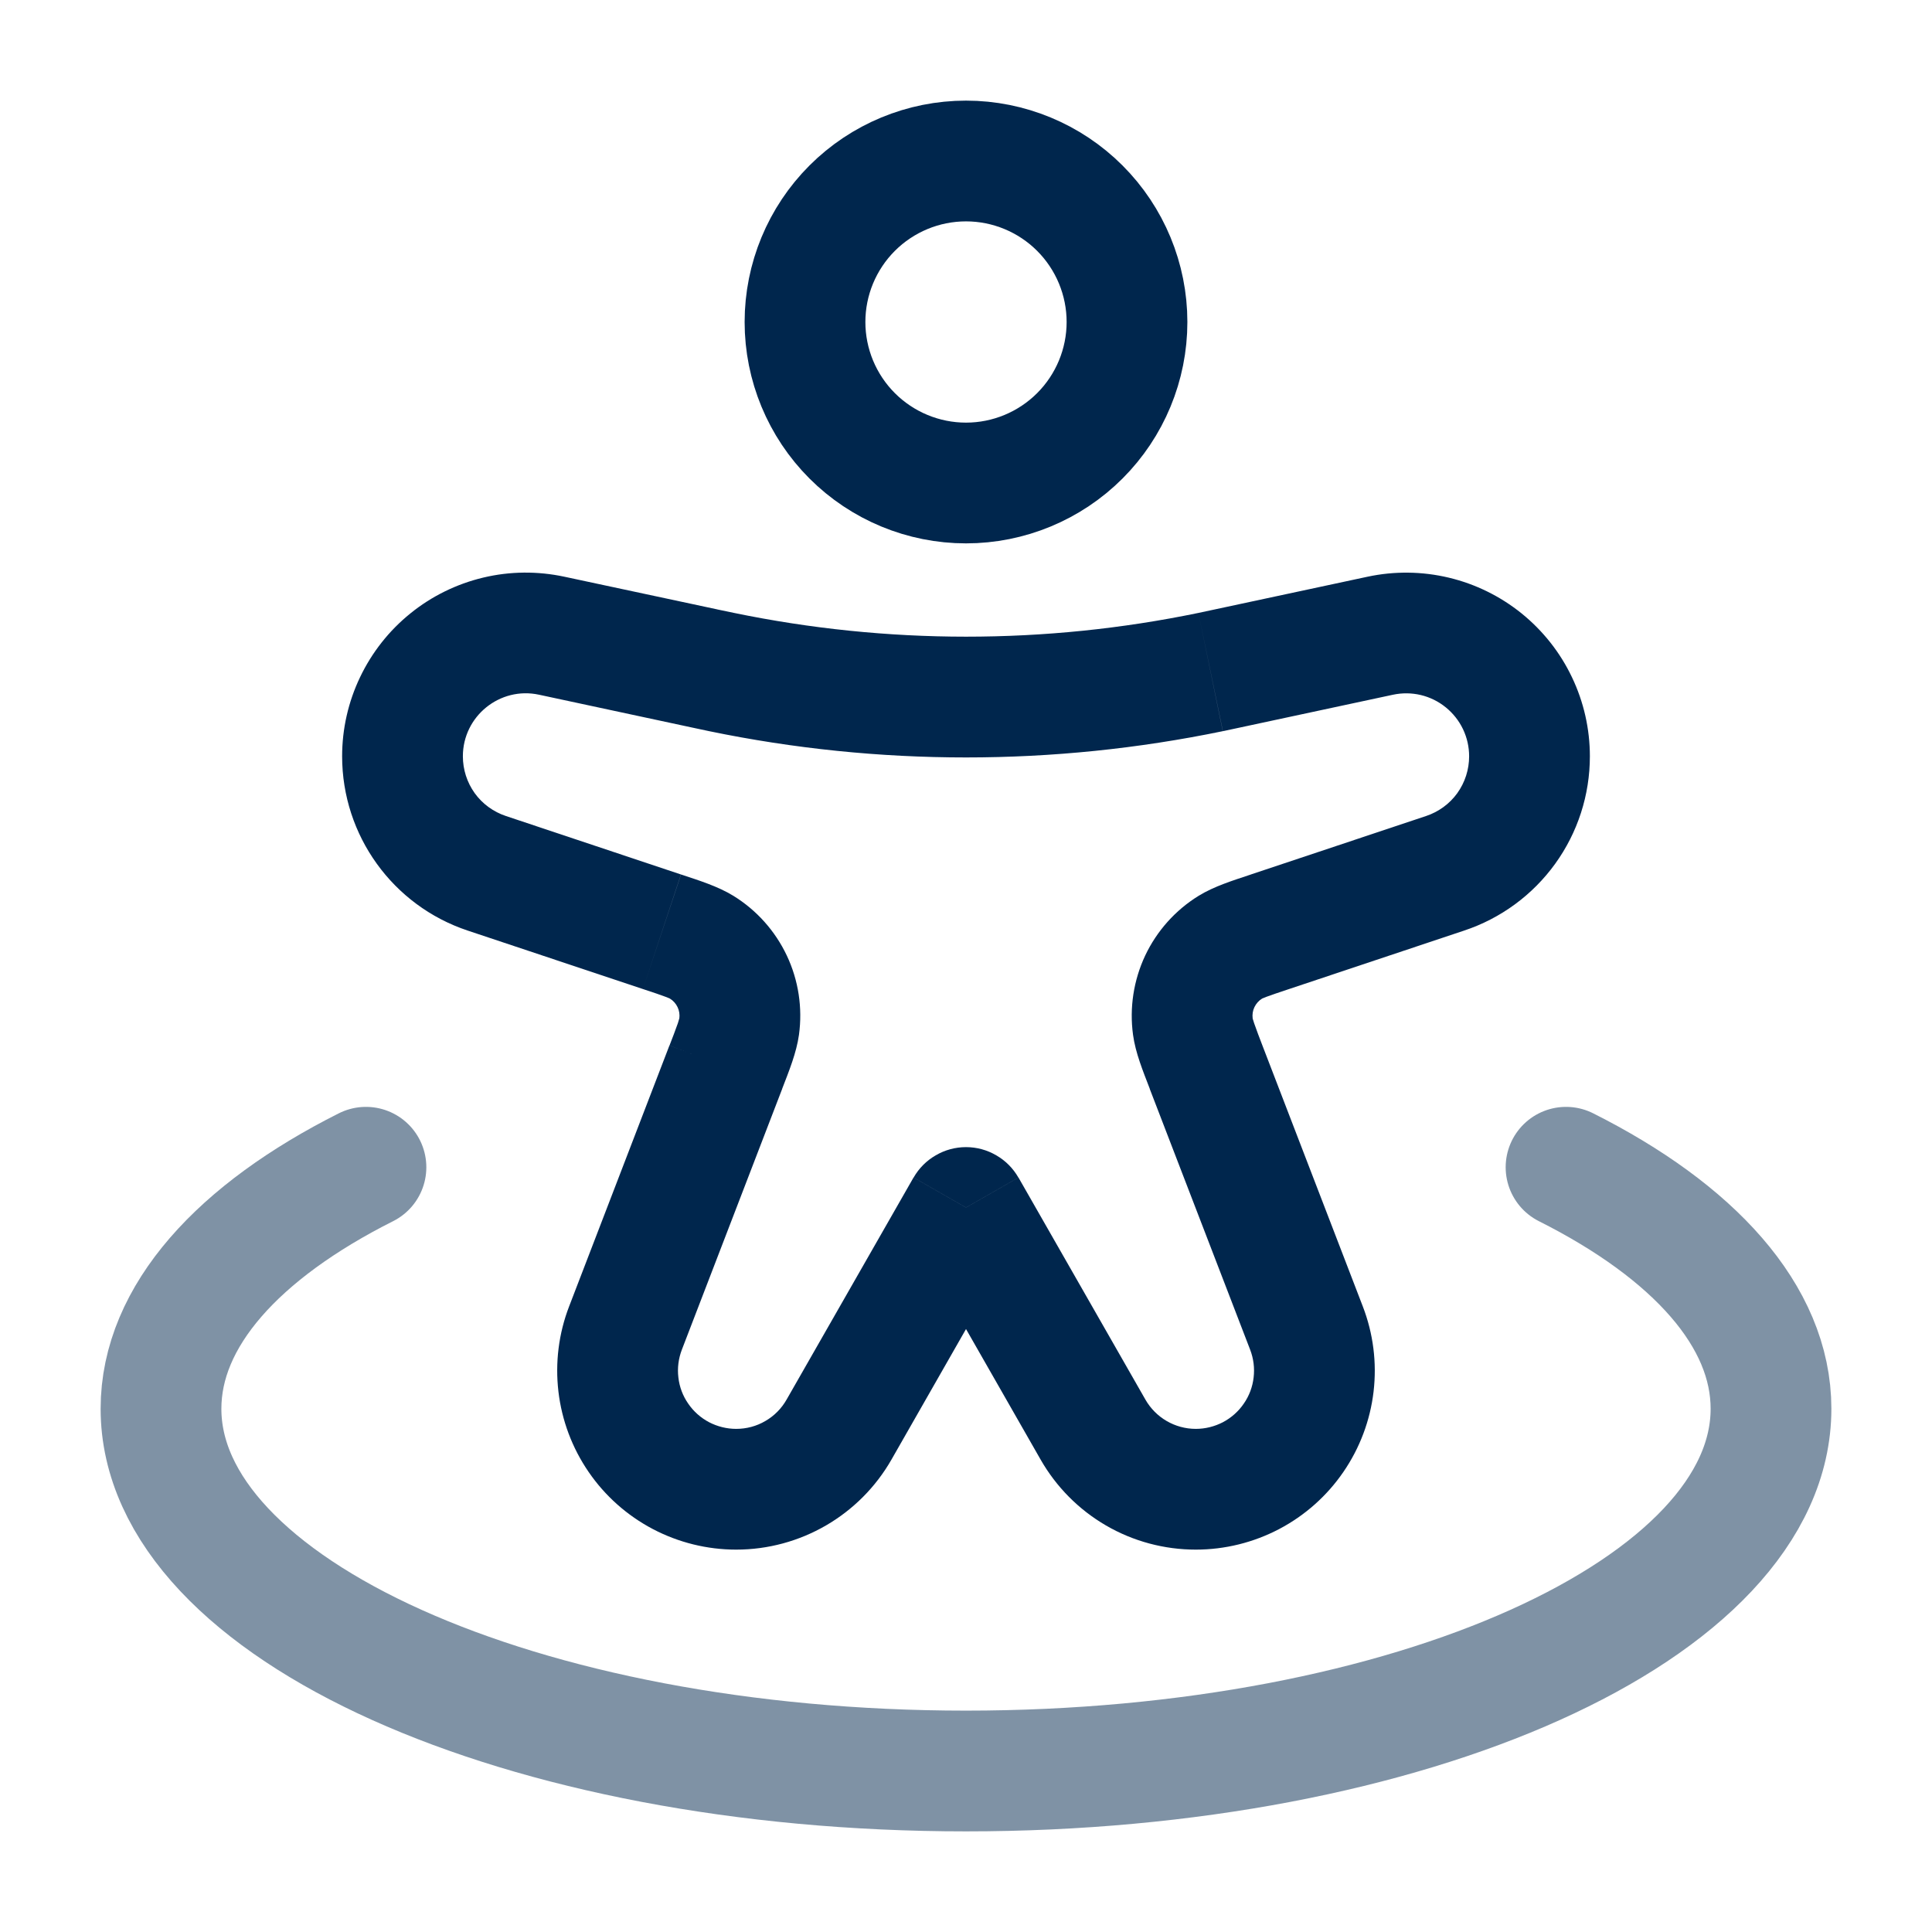 <svg width="24" height="24" viewBox="0 0 24 24" fill="none" xmlns="http://www.w3.org/2000/svg">
<path d="M14 4C14 4.53 13.789 5.039 13.414 5.414C13.039 5.789 12.53 6 12 6C11.47 6 10.961 5.789 10.586 5.414C10.211 5.039 10 4.53 10 4C10 3.47 10.211 2.961 10.586 2.586C10.961 2.211 11.47 2 12 2C12.53 2 13.039 2.211 13.414 2.586C13.789 2.961 14 3.47 14 4Z" stroke="#00264D" stroke-width="1.5"/>
<path d="M12 15L12.651 14.628C12.585 14.513 12.491 14.418 12.376 14.352C12.262 14.285 12.132 14.25 12 14.25C11.868 14.25 11.738 14.285 11.624 14.352C11.509 14.418 11.415 14.513 11.349 14.628L12 15ZM5.81 11.56L7.986 12.286L8.459 10.863L6.285 10.137L5.81 11.56ZM8.316 12.987L7.07 16.228L8.47 16.767L9.717 13.525L8.316 12.987ZM17.715 10.137L15.539 10.863L16.014 12.286L18.188 11.56L17.715 10.137ZM14.282 13.525L15.53 16.767L16.929 16.228L15.682 12.987L14.282 13.525ZM11.075 18.13L12.65 15.372L11.348 14.628L9.772 17.385L11.075 18.13ZM16.989 7.164L15.093 7.57L15.406 9.037L17.305 8.63L16.989 7.164ZM8.91 7.57L7.01 7.164L6.696 8.63L8.594 9.037L8.91 7.57ZM11.35 15.372L12.926 18.13L14.228 17.385L12.652 14.628L11.35 15.372ZM15.093 7.57L14.887 7.614L15.191 9.083L15.406 9.037L15.093 7.57ZM8.594 9.037L8.81 9.083L9.114 7.613L8.908 7.57L8.594 9.037ZM14.887 7.614C12.983 8.008 11.018 8.007 9.114 7.613L8.81 9.083C10.914 9.518 13.086 9.518 15.19 9.083L14.887 7.614ZM9.145 19.25C9.943 19.25 10.68 18.822 11.075 18.13L9.772 17.385C9.709 17.496 9.619 17.588 9.508 17.652C9.398 17.717 9.273 17.75 9.145 17.75V19.25ZM15.53 16.767C15.572 16.877 15.587 16.995 15.573 17.111C15.56 17.228 15.518 17.34 15.451 17.436C15.385 17.533 15.296 17.612 15.192 17.667C15.088 17.721 14.972 17.75 14.855 17.75V19.25C15.216 19.25 15.571 19.162 15.891 18.994C16.21 18.826 16.484 18.583 16.688 18.285C16.892 17.988 17.021 17.645 17.063 17.287C17.105 16.928 17.059 16.565 16.929 16.228L15.53 16.767ZM15.54 10.863C15.318 10.937 15.082 11.01 14.89 11.128L15.678 12.405C15.668 12.41 15.676 12.404 15.734 12.382C15.795 12.359 15.877 12.332 16.014 12.286L15.54 10.863ZM15.682 12.987C15.646 12.895 15.612 12.803 15.579 12.71C15.559 12.651 15.559 12.641 15.561 12.651L14.075 12.855C14.105 13.078 14.199 13.307 14.283 13.525L15.682 12.987ZM14.89 11.128C14.601 11.306 14.371 11.564 14.226 11.87C14.082 12.177 14.029 12.519 14.075 12.855L15.561 12.651C15.555 12.603 15.562 12.554 15.583 12.511C15.604 12.467 15.637 12.43 15.678 12.405L14.89 11.128ZM18.25 9.395C18.25 9.559 18.199 9.719 18.103 9.853C18.007 9.986 17.871 10.085 17.715 10.137L18.188 11.56C18.643 11.409 19.039 11.118 19.319 10.73C19.6 10.341 19.75 9.874 19.75 9.395H18.25ZM7.07 16.228C6.94 16.565 6.895 16.928 6.937 17.287C6.979 17.645 7.108 17.988 7.312 18.285C7.516 18.583 7.79 18.826 8.109 18.994C8.429 19.162 8.784 19.25 9.145 19.25V17.75C9.028 17.75 8.912 17.721 8.808 17.667C8.704 17.612 8.615 17.533 8.549 17.436C8.482 17.34 8.44 17.228 8.427 17.111C8.413 16.995 8.428 16.877 8.47 16.767L7.07 16.228ZM7.986 12.286C8.123 12.331 8.205 12.359 8.266 12.382C8.324 12.404 8.331 12.41 8.322 12.405L9.11 11.128C8.918 11.01 8.682 10.937 8.46 10.863L7.986 12.286ZM9.716 13.526C9.801 13.306 9.894 13.078 9.925 12.855L8.439 12.651C8.44 12.641 8.44 12.651 8.421 12.71C8.388 12.803 8.353 12.895 8.317 12.987L9.716 13.526ZM8.322 12.405C8.363 12.43 8.396 12.467 8.417 12.511C8.438 12.554 8.445 12.603 8.439 12.651L9.925 12.855C9.971 12.519 9.919 12.177 9.774 11.87C9.629 11.564 9.399 11.306 9.11 11.128L8.322 12.405ZM4.25 9.395C4.25 10.378 4.879 11.25 5.81 11.56L6.285 10.137C6.129 10.085 5.993 9.986 5.897 9.853C5.801 9.719 5.75 9.559 5.75 9.395H4.25ZM5.75 9.395C5.75 8.897 6.21 8.525 6.696 8.63L7.01 7.164C6.677 7.093 6.334 7.096 6.003 7.175C5.672 7.254 5.362 7.406 5.098 7.62C4.833 7.834 4.62 8.104 4.473 8.412C4.326 8.719 4.25 9.055 4.25 9.395H5.75ZM12.926 18.13C13.12 18.47 13.4 18.753 13.739 18.95C14.078 19.147 14.463 19.25 14.855 19.25V17.75C14.595 17.75 14.356 17.61 14.228 17.385L12.926 18.13ZM19.75 9.395C19.75 9.055 19.674 8.719 19.527 8.412C19.381 8.105 19.167 7.835 18.903 7.621C18.638 7.407 18.329 7.255 17.998 7.176C17.667 7.097 17.322 7.093 16.989 7.164L17.305 8.63C17.419 8.606 17.536 8.607 17.65 8.634C17.763 8.661 17.869 8.713 17.96 8.787C18.05 8.86 18.124 8.953 18.174 9.058C18.224 9.163 18.25 9.278 18.25 9.395H19.75Z" fill="#00264D"/>
<path opacity="0.5" d="M19.454 14.5C21.037 15.296 22 16.348 22 17.5C22 19.985 17.523 22 12 22C6.477 22 2 19.985 2 17.5C2 16.348 2.963 15.296 4.546 14.5" stroke="#00264D" stroke-width="1.5" stroke-linecap="round"/>
</svg>
